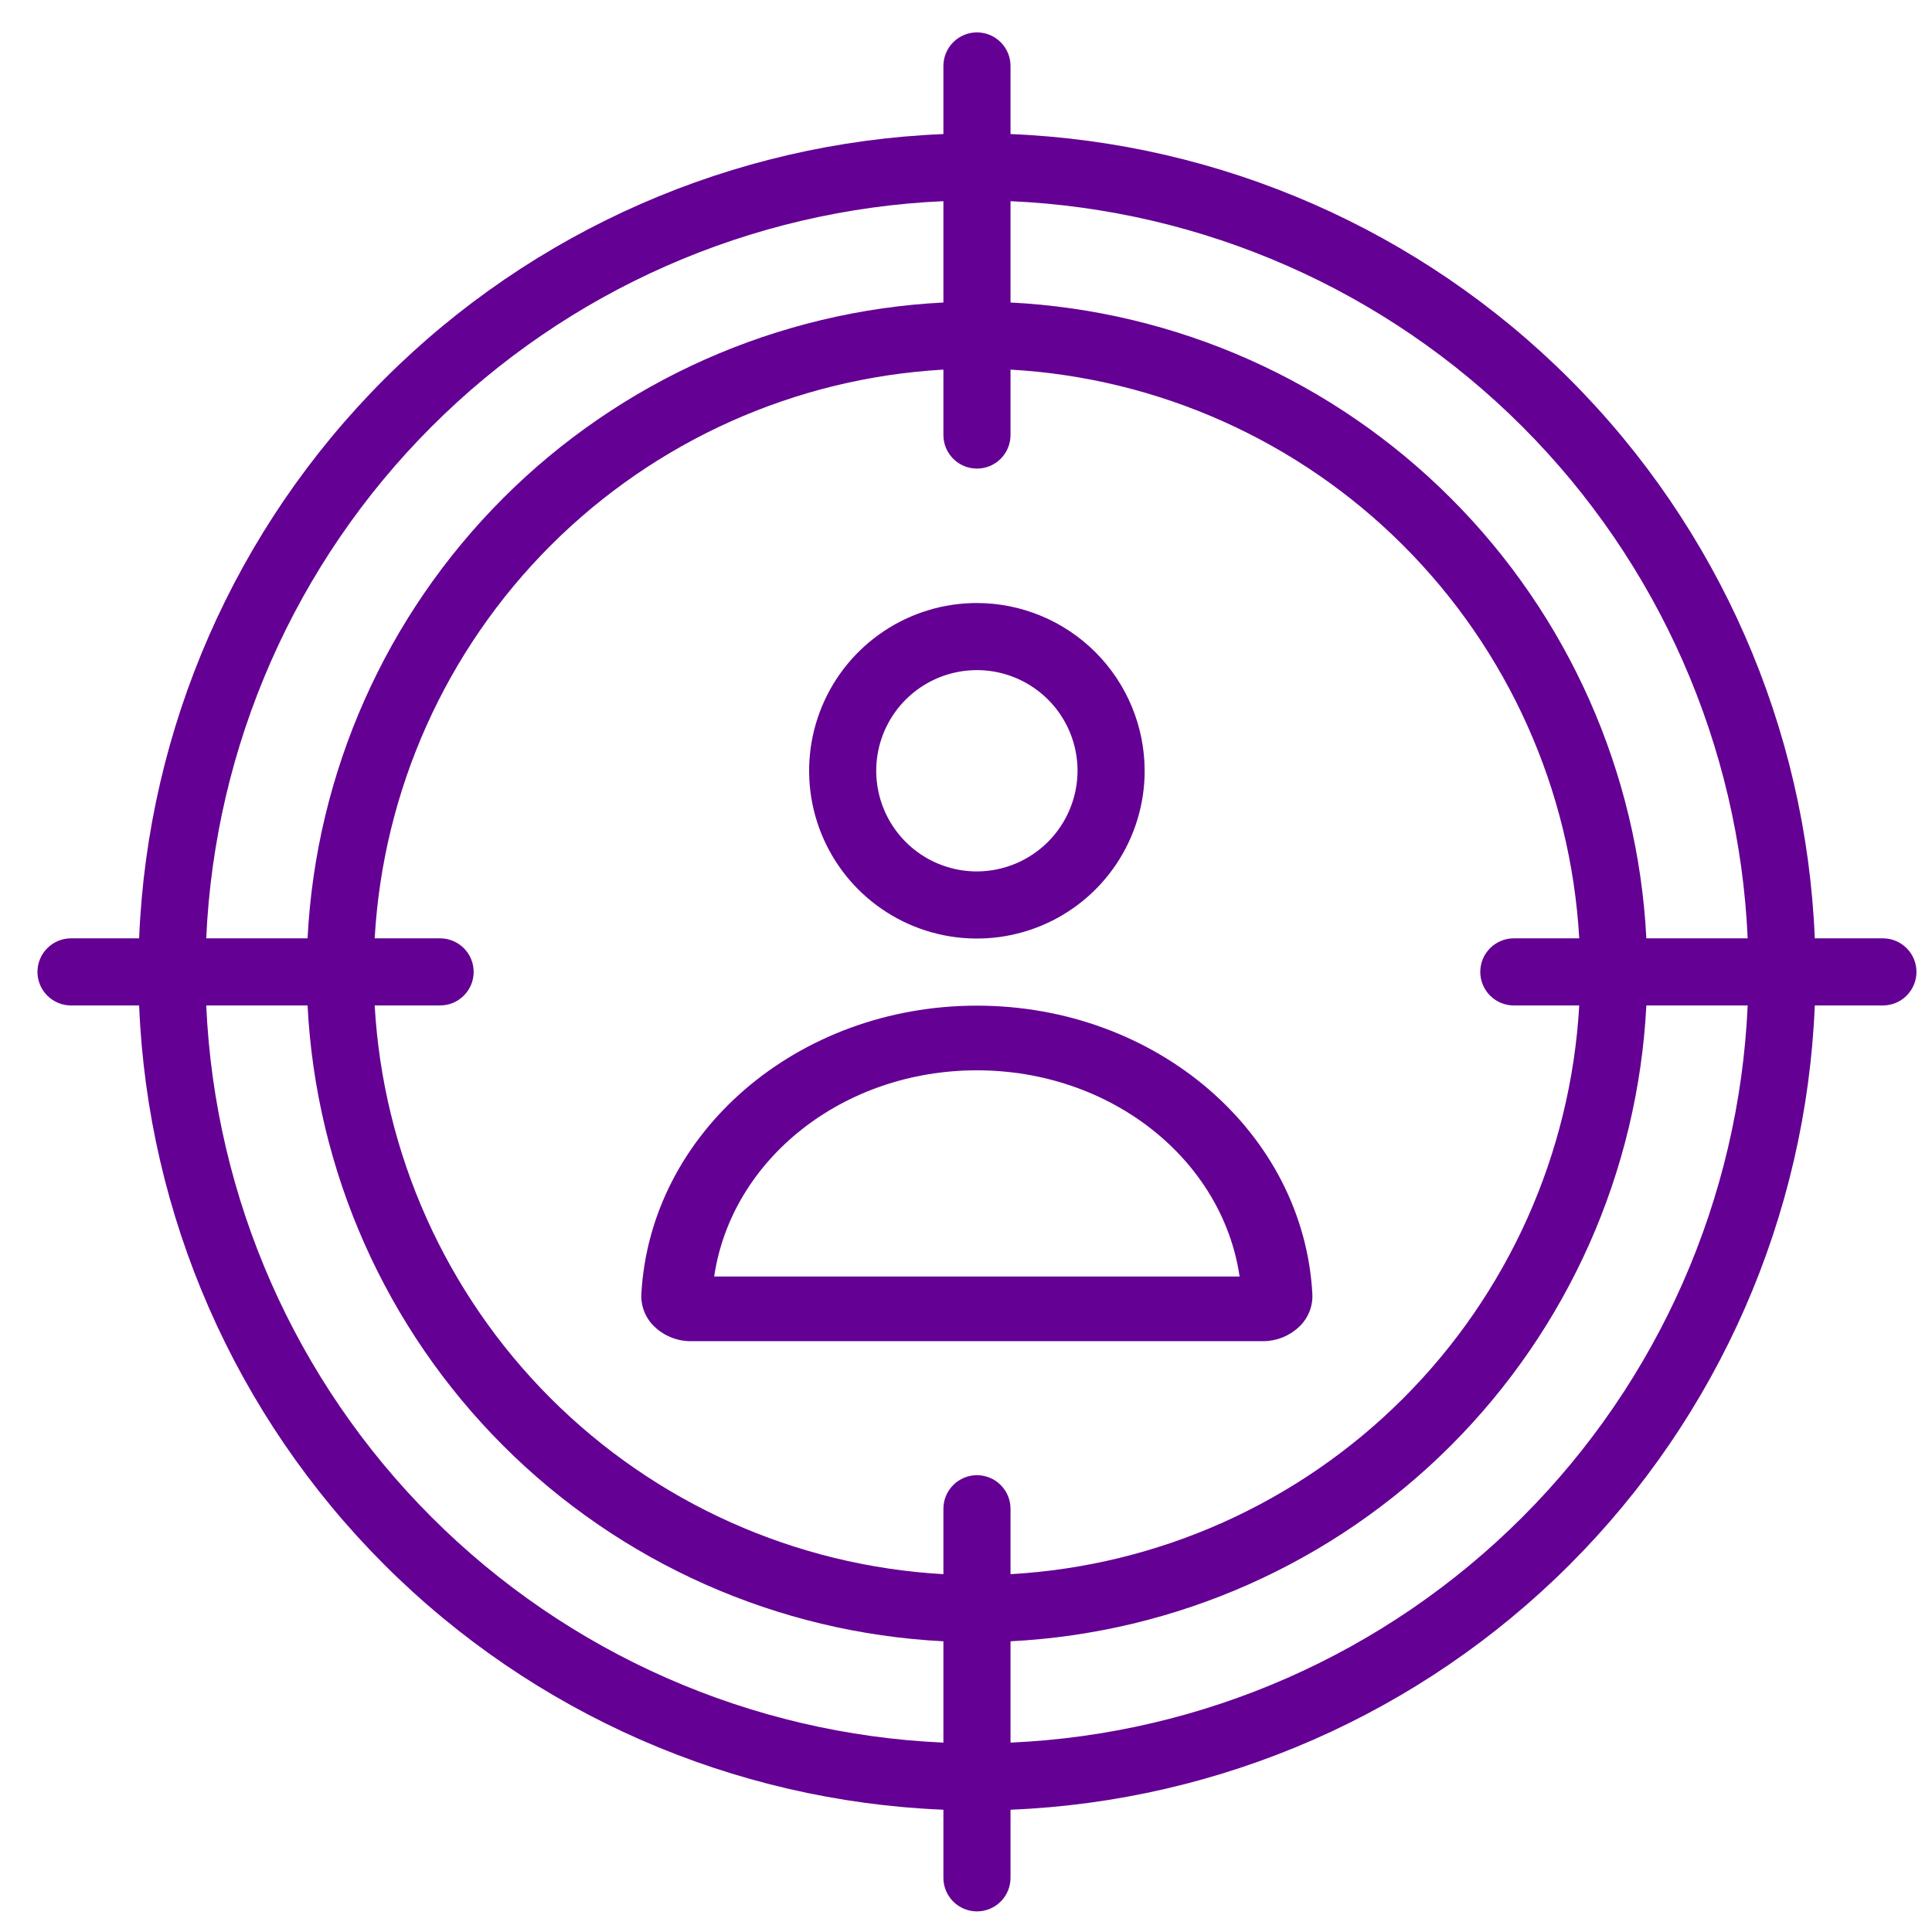 <svg width="167" height="167" viewBox="0 0 167 167" fill="none" xmlns="http://www.w3.org/2000/svg">
<path d="M84.441 52.124C81.573 52.124 78.769 52.974 76.385 54.568C74 56.161 72.141 58.426 71.044 61.076C69.946 63.726 69.659 66.642 70.218 69.455C70.778 72.268 72.159 74.852 74.187 76.88C76.215 78.908 78.799 80.289 81.612 80.848C84.425 81.408 87.341 81.121 89.991 80.023C92.641 78.926 94.906 77.067 96.499 74.682C98.092 72.298 98.943 69.494 98.943 66.626C98.937 62.782 97.407 59.096 94.689 56.378C91.97 53.66 88.285 52.13 84.441 52.124ZM84.441 75.326C82.721 75.326 81.038 74.816 79.608 73.86C78.177 72.904 77.061 71.545 76.403 69.955C75.744 68.365 75.572 66.616 75.907 64.928C76.243 63.24 77.072 61.69 78.289 60.473C79.506 59.256 81.056 58.428 82.744 58.092C84.432 57.756 86.181 57.928 87.771 58.587C89.361 59.246 90.72 60.361 91.676 61.792C92.632 63.223 93.142 64.905 93.142 66.626C93.135 68.931 92.216 71.14 90.586 72.77C88.956 74.401 86.747 75.32 84.441 75.326ZM84.441 86.928C68.936 86.928 56.207 97.88 55.438 111.851C55.412 112.381 55.502 112.912 55.702 113.404C55.903 113.897 56.208 114.34 56.598 114.701C57.443 115.494 58.558 115.933 59.716 115.931H109.166C110.322 115.932 111.436 115.492 112.279 114.701C112.668 114.34 112.974 113.897 113.174 113.404C113.375 112.912 113.465 112.381 113.439 111.851C112.676 97.88 99.947 86.928 84.441 86.928ZM61.732 110.342C63.228 100.191 72.872 92.517 84.441 92.517C96.011 92.517 105.654 100.2 107.151 110.342H61.732Z" fill="#640093"/>
<path d="M162.756 81.109H156.869C156.125 62.909 148.562 45.655 135.682 32.775C122.802 19.895 105.548 12.332 87.348 11.588V5.701C87.348 4.931 87.042 4.194 86.498 3.65C85.954 3.106 85.217 2.8 84.447 2.8C83.678 2.8 82.94 3.106 82.397 3.65C81.853 4.194 81.547 4.931 81.547 5.701V11.588C63.347 12.332 46.093 19.895 33.213 32.775C20.333 45.655 12.77 62.909 12.026 81.109H6.139C5.369 81.109 4.632 81.415 4.088 81.959C3.544 82.502 3.238 83.24 3.238 84.01C3.238 84.779 3.544 85.516 4.088 86.06C4.632 86.604 5.369 86.91 6.139 86.91H12.026C12.77 105.11 20.333 122.364 33.213 135.244C46.093 148.124 63.347 155.687 81.547 156.431V162.318C81.547 163.088 81.853 163.825 82.397 164.369C82.94 164.913 83.678 165.219 84.447 165.219C85.217 165.219 85.954 164.913 86.498 164.369C87.042 163.825 87.348 163.088 87.348 162.318V156.431C105.548 155.687 122.802 148.124 135.682 135.244C148.562 122.364 156.125 105.11 156.869 86.91H162.756C163.526 86.91 164.263 86.604 164.807 86.06C165.351 85.516 165.657 84.779 165.657 84.01C165.657 83.24 165.351 82.502 164.807 81.959C164.263 81.415 163.526 81.109 162.756 81.109ZM81.547 17.389V26.148C67.207 26.878 53.648 32.903 43.495 43.057C33.341 53.21 27.316 66.769 26.586 81.109H17.827C18.566 64.447 25.516 48.665 37.31 36.872C49.103 25.078 64.885 18.128 81.547 17.389ZM81.547 150.63C64.885 149.891 49.103 142.941 37.31 131.147C25.516 119.354 18.566 103.572 17.827 86.91H26.586C27.316 101.25 33.341 114.809 43.495 124.962C53.648 135.116 67.207 141.141 81.547 141.871V150.63ZM84.447 127.514C83.678 127.514 82.94 127.82 82.397 128.364C81.853 128.908 81.547 129.645 81.547 130.415V136.07C68.746 135.343 56.66 129.93 47.593 120.864C38.527 111.797 33.114 99.711 32.387 86.91H38.042C38.811 86.91 39.549 86.604 40.093 86.06C40.637 85.516 40.943 84.779 40.943 84.01C40.943 83.24 40.637 82.502 40.093 81.959C39.549 81.415 38.811 81.109 38.042 81.109H32.387C33.114 68.308 38.527 56.222 47.593 47.155C56.66 38.089 68.746 32.676 81.547 31.949V37.604C81.547 38.373 81.853 39.111 82.397 39.655C82.94 40.199 83.678 40.505 84.447 40.505C85.217 40.505 85.954 40.199 86.498 39.655C87.042 39.111 87.348 38.373 87.348 37.604V31.949C100.149 32.676 112.235 38.089 121.301 47.155C130.368 56.222 135.781 68.308 136.508 81.109H130.853C130.084 81.109 129.346 81.415 128.802 81.959C128.258 82.502 127.953 83.24 127.953 84.01C127.953 84.779 128.258 85.516 128.802 86.06C129.346 86.604 130.084 86.91 130.853 86.91H136.508C135.781 99.711 130.368 111.797 121.301 120.864C112.235 129.93 100.149 135.343 87.348 136.07V130.415C87.348 129.645 87.042 128.908 86.498 128.364C85.954 127.82 85.217 127.514 84.447 127.514ZM87.348 150.63V141.871C101.688 141.141 115.247 135.116 125.4 124.962C135.554 114.809 141.579 101.25 142.309 86.91H151.068C150.329 103.572 143.378 119.354 131.585 131.147C119.792 142.941 104.01 149.891 87.348 150.63ZM142.309 81.109C141.579 66.769 135.554 53.21 125.4 43.057C115.247 32.903 101.688 26.878 87.348 26.148V17.389C104.01 18.128 119.792 25.078 131.585 36.872C143.378 48.665 150.329 64.447 151.068 81.109H142.309Z" fill="#640093"/>
</svg>
